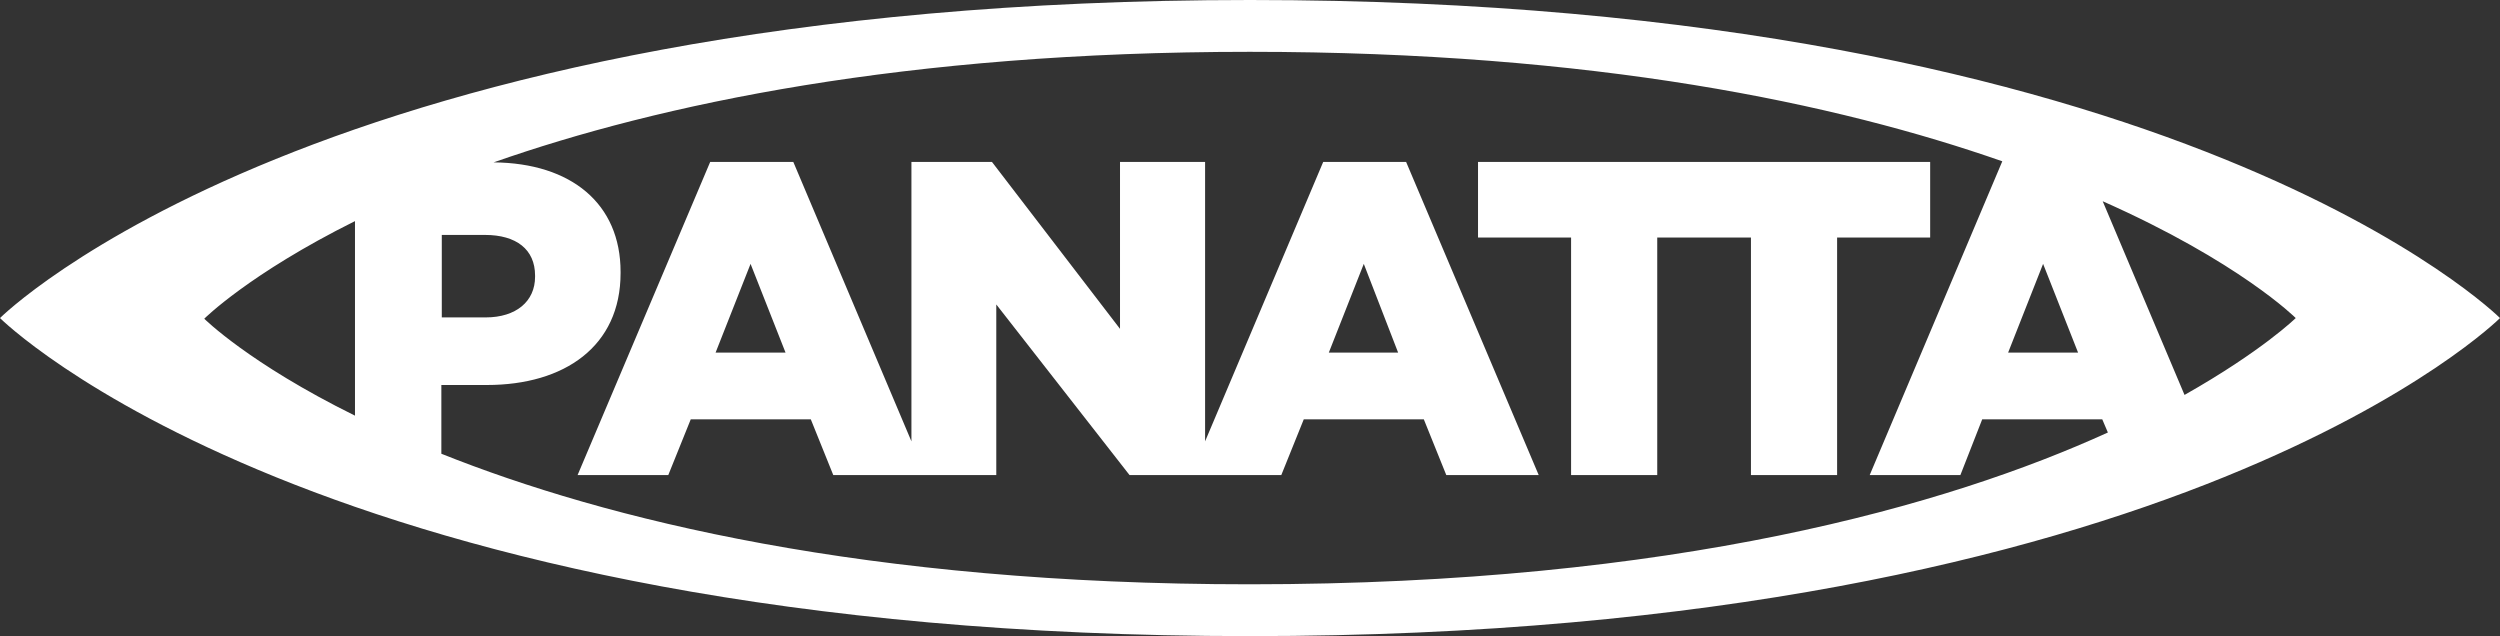 <svg viewBox="0 0 115.78 29.47" xmlns="http://www.w3.org/2000/svg" id="Logos">
  <rect x="0" y="0" width="115.78" height="29.47" fill="#333333" stroke="none"/>
  <defs>
    <style>
      .cls-1 {
        fill: #fff;
      }
    </style>
  </defs>
  <path d="M57.89,0C14.76,0,0,14.73,0,14.73c0,0,14.76,14.73,57.89,14.73s57.89-14.73,57.89-14.73c0,0-14.76-14.73-57.89-14.73M96.24,16.33h-3.24l1.62-4.11,1.62,4.11ZM106.32,14.73s-1.56,1.53-5.15,3.56l-3.79-8.97c6.34,2.81,8.94,5.41,8.94,5.41M22.46,10.88c1.45,0,2.32.67,2.32,1.88v.06c0,1.13-.87,1.88-2.29,1.88h-2.03v-3.82h2ZM16.44,10.25v9c-4.92-2.43-6.98-4.49-6.98-4.49,0,0,2.08-2.08,6.98-4.52M20.44,21.01v-3.18h2.11c3.59,0,6.19-1.79,6.19-5.18v-.06c0-3.16-2.29-5.04-5.88-5.07,7.67-2.69,19.02-5.12,35.02-5.12s27.21,2.4,34.85,5.07l-6.14,14.53h4.2l1.01-2.58h5.56l.26.61c-7.38,3.36-20.03,7.03-39.74,7.03-17.8,0-29.84-3.01-37.45-6.05" class="cls-1"></path>
  <path d="M61.28,7.5l-5.47,12.94V7.5h-3.94v7.73l-5.93-7.73h-3.73v12.94l-5.47-12.94h-3.85l-6.14,14.5h4.2l1.04-2.58h5.56l1.04,2.58h7.55v-7.9l6.17,7.9h7.03l1.04-2.58h5.56l1.04,2.58h4.28l-6.14-14.5h-3.85ZM33.14,16.33l1.62-4.11,1.62,4.11h-3.24ZM61.54,16.33l1.62-4.11,1.59,4.11h-3.21ZM89.41,7.5h-20.96v3.5h4.31v11h3.99v-11h4.34v11h3.99v-11h4.31v-3.5h0Z" class="cls-1"></path>
</svg>